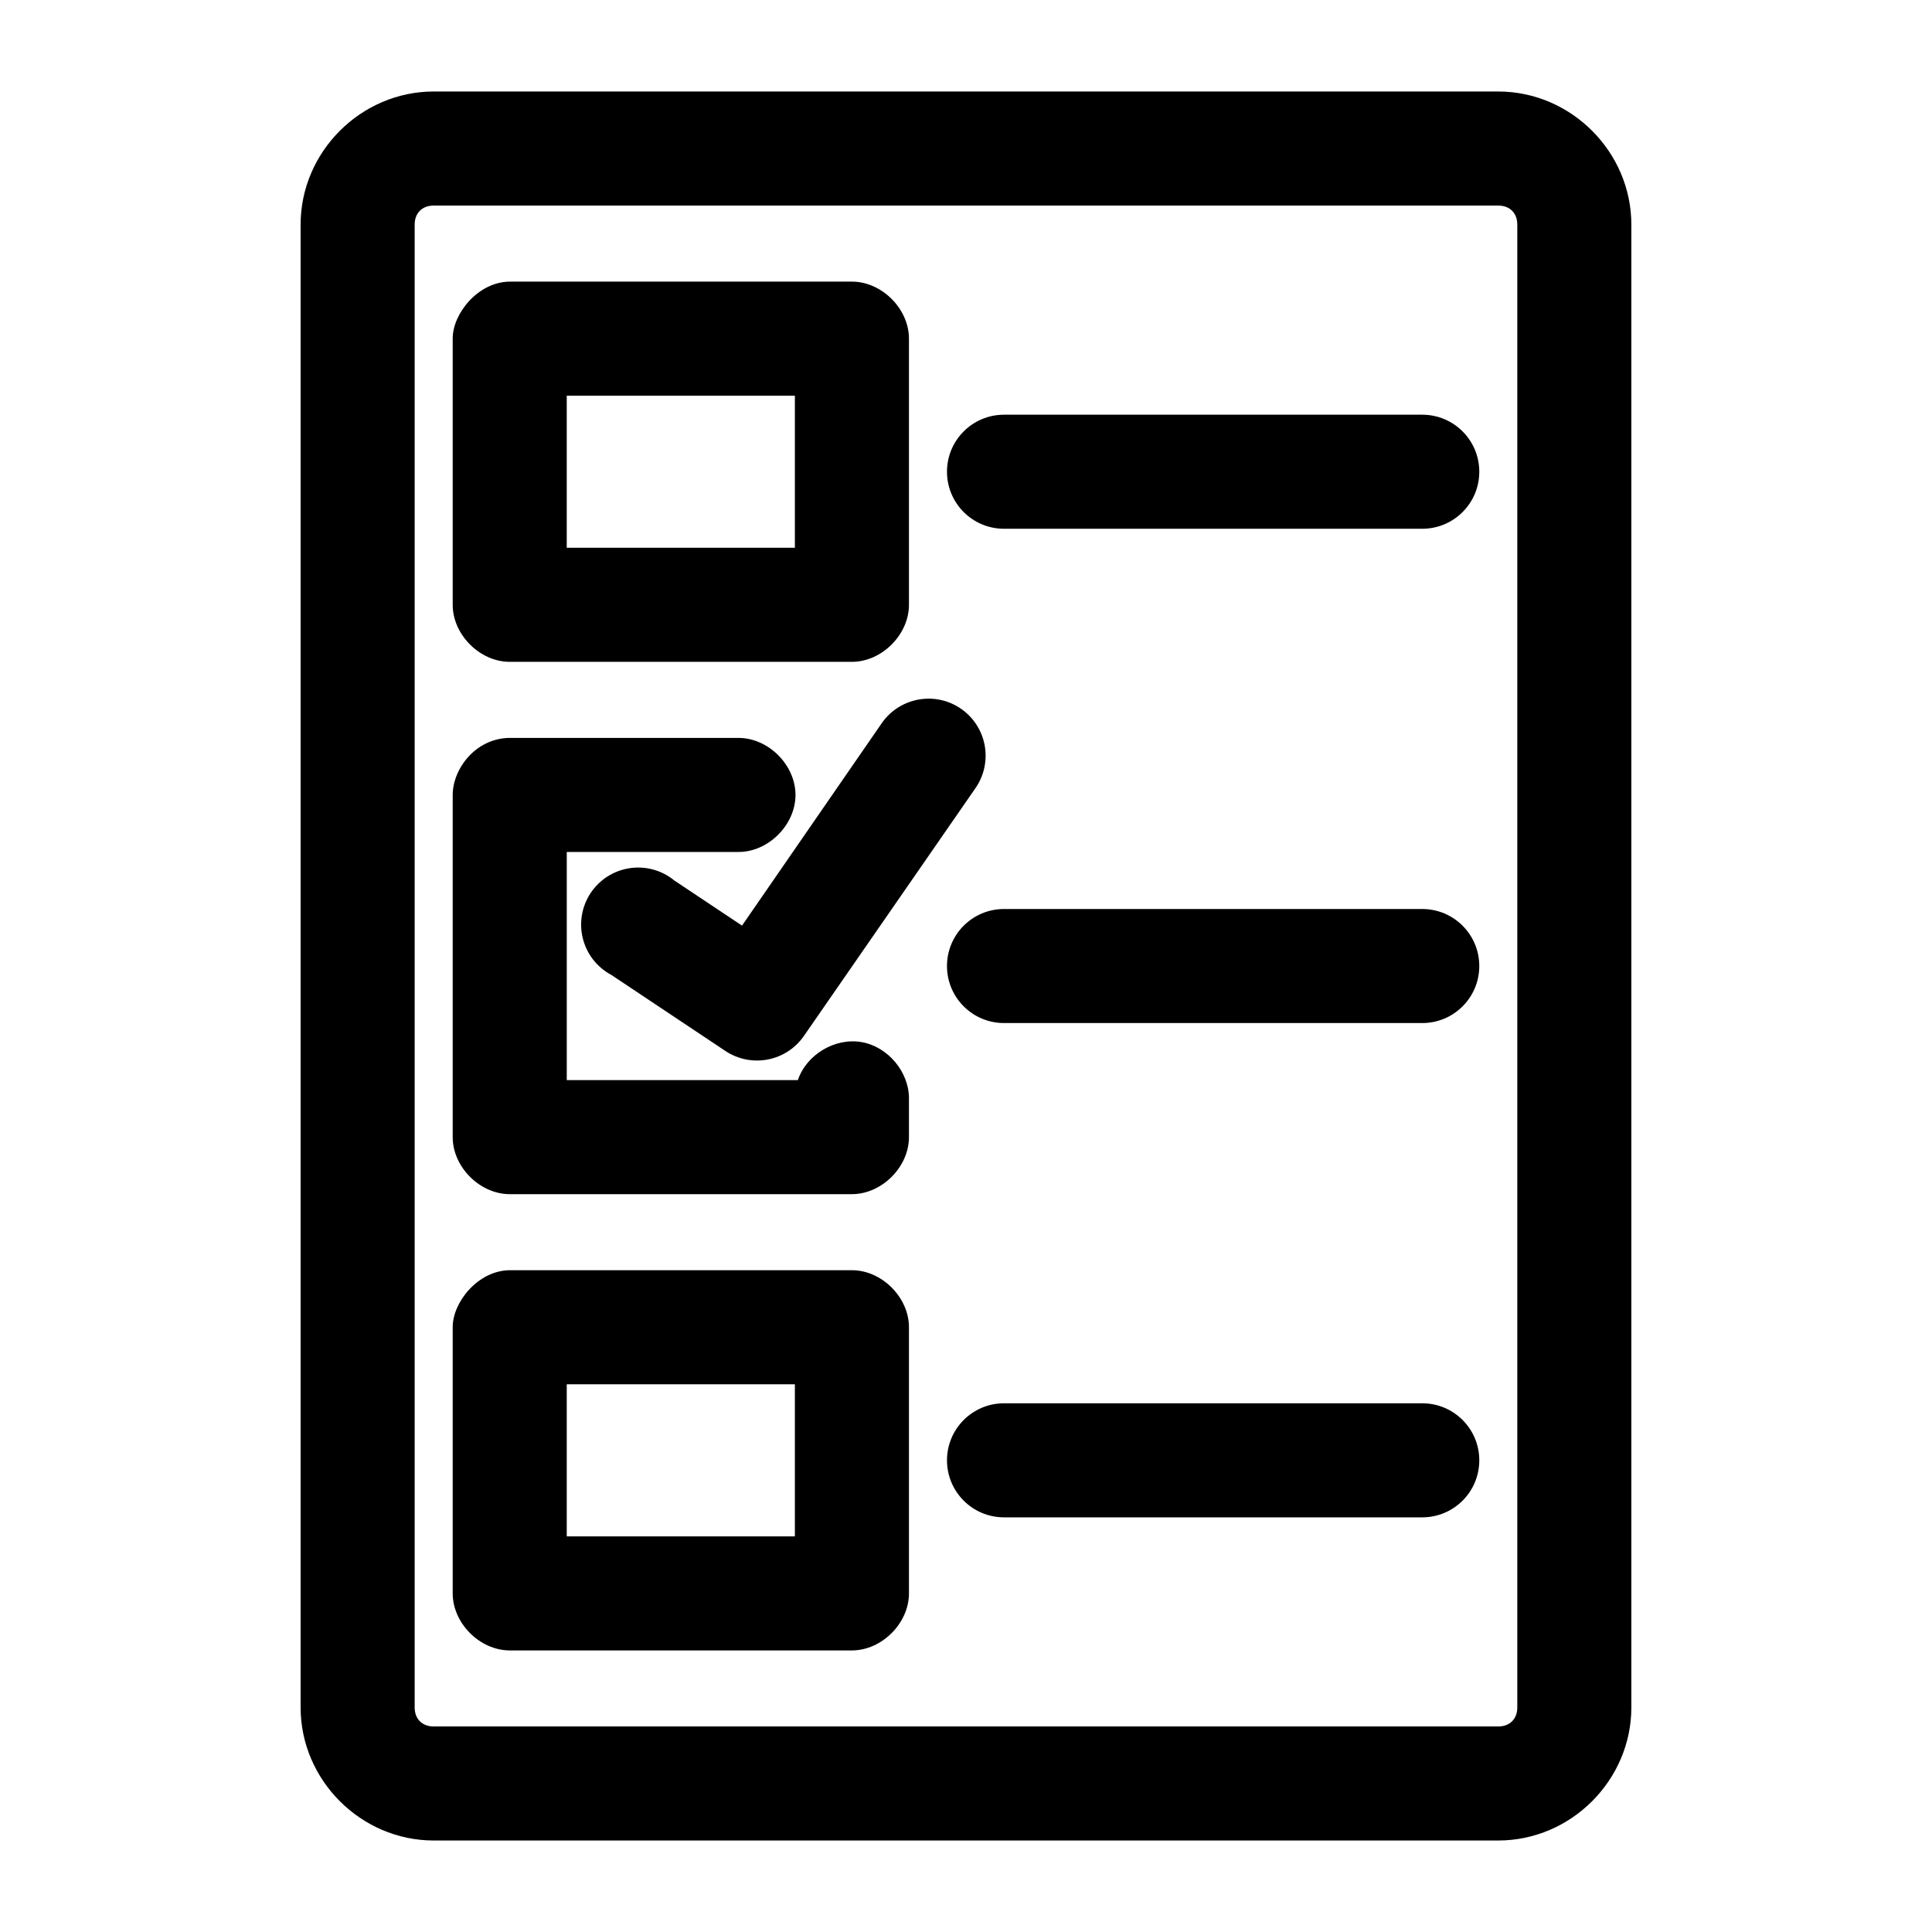<?xml version="1.0" encoding="UTF-8"?>
<!-- Uploaded to: ICON Repo, www.svgrepo.com, Generator: ICON Repo Mixer Tools -->
<svg fill="#000000" width="800px" height="800px" version="1.1" viewBox="144 144 512 512" xmlns="http://www.w3.org/2000/svg">
 <path d="m258.93 168.25c-19.277 0-35.266 15.992-35.266 35.266v392.97c0 19.277 15.992 35.266 35.266 35.266h282.13c19.277 0 35.266-15.992 35.266-35.266v-392.97c0-19.277-15.992-35.266-35.266-35.266zm0 30.23h282.13c3.051 0 5.039 1.984 5.039 5.039v392.97c0 3.051-1.984 5.039-5.039 5.039h-282.13c-3.051 0-5.039-1.984-5.039-5.039v-392.97c0-3.051 1.984-5.039 5.039-5.039zm20.152 20.152c-8.449 0.086-15.145 8.523-15.113 15.113v70.535c0 7.914 7.199 15.113 15.113 15.113h90.688c7.914 0 15.113-7.199 15.113-15.113v-70.535c0-7.914-7.199-15.113-15.113-15.113zm15.113 30.23h60.457v40.305h-60.457zm115.88 5.039c-8.348 0-15.113 6.766-15.113 15.113 0 8.348 6.766 15.113 15.113 15.113h110.84c8.348 0 15.113-6.766 15.113-15.113 0-8.348-6.766-15.113-15.113-15.113zm-20.152 75.258v-0.004c-5.012 0.055-9.672 2.59-12.438 6.769l-36.84 53.371-17.949-11.965c-3.301-2.703-7.59-3.887-11.812-3.254-4.219 0.629-7.977 3.016-10.344 6.566-2.363 3.547-3.121 7.934-2.078 12.07 1.039 4.141 3.781 7.644 7.547 9.652l30.23 20.152h-0.004c3.293 2.191 7.309 3.008 11.195 2.269 3.887-0.734 7.328-2.965 9.586-6.207l45.344-65.496c2.184-3.039 3.164-6.785 2.746-10.504-0.418-3.723-2.203-7.156-5.008-9.637-2.805-2.481-6.43-3.832-10.176-3.793zm-110.84 10.391c-9.031 0.086-15.086 8.16-15.113 15.113v90.688c0 7.914 7.199 15.113 15.113 15.113h90.688c7.914 0 15.113-7.199 15.113-15.113v-10.078c0.105-7.133-5.562-13.91-12.594-15.113s-14.57 3.312-16.848 10.078h-61.242v-60.457h45.344c7.984 0.109 15.27-7.129 15.27-15.113 0-7.984-7.285-15.227-15.27-15.113h-60.457zm130.99 45.344c-8.348 0-15.113 6.766-15.113 15.113s6.766 15.113 15.113 15.113h110.84c8.348 0 15.113-6.766 15.113-15.113s-6.766-15.113-15.113-15.113zm-130.99 95.723c-8.449 0.086-15.145 8.523-15.113 15.113v70.535c0 7.914 7.199 15.113 15.113 15.113h90.688c7.914 0 15.113-7.199 15.113-15.113v-70.535c0-7.914-7.199-15.113-15.113-15.113zm15.113 30.23h60.457v40.305h-60.457zm115.88 5.039c-8.348 0-15.113 6.766-15.113 15.113s6.766 15.113 15.113 15.113h110.84c8.348 0 15.113-6.766 15.113-15.113s-6.766-15.113-15.113-15.113z"/>
</svg>
